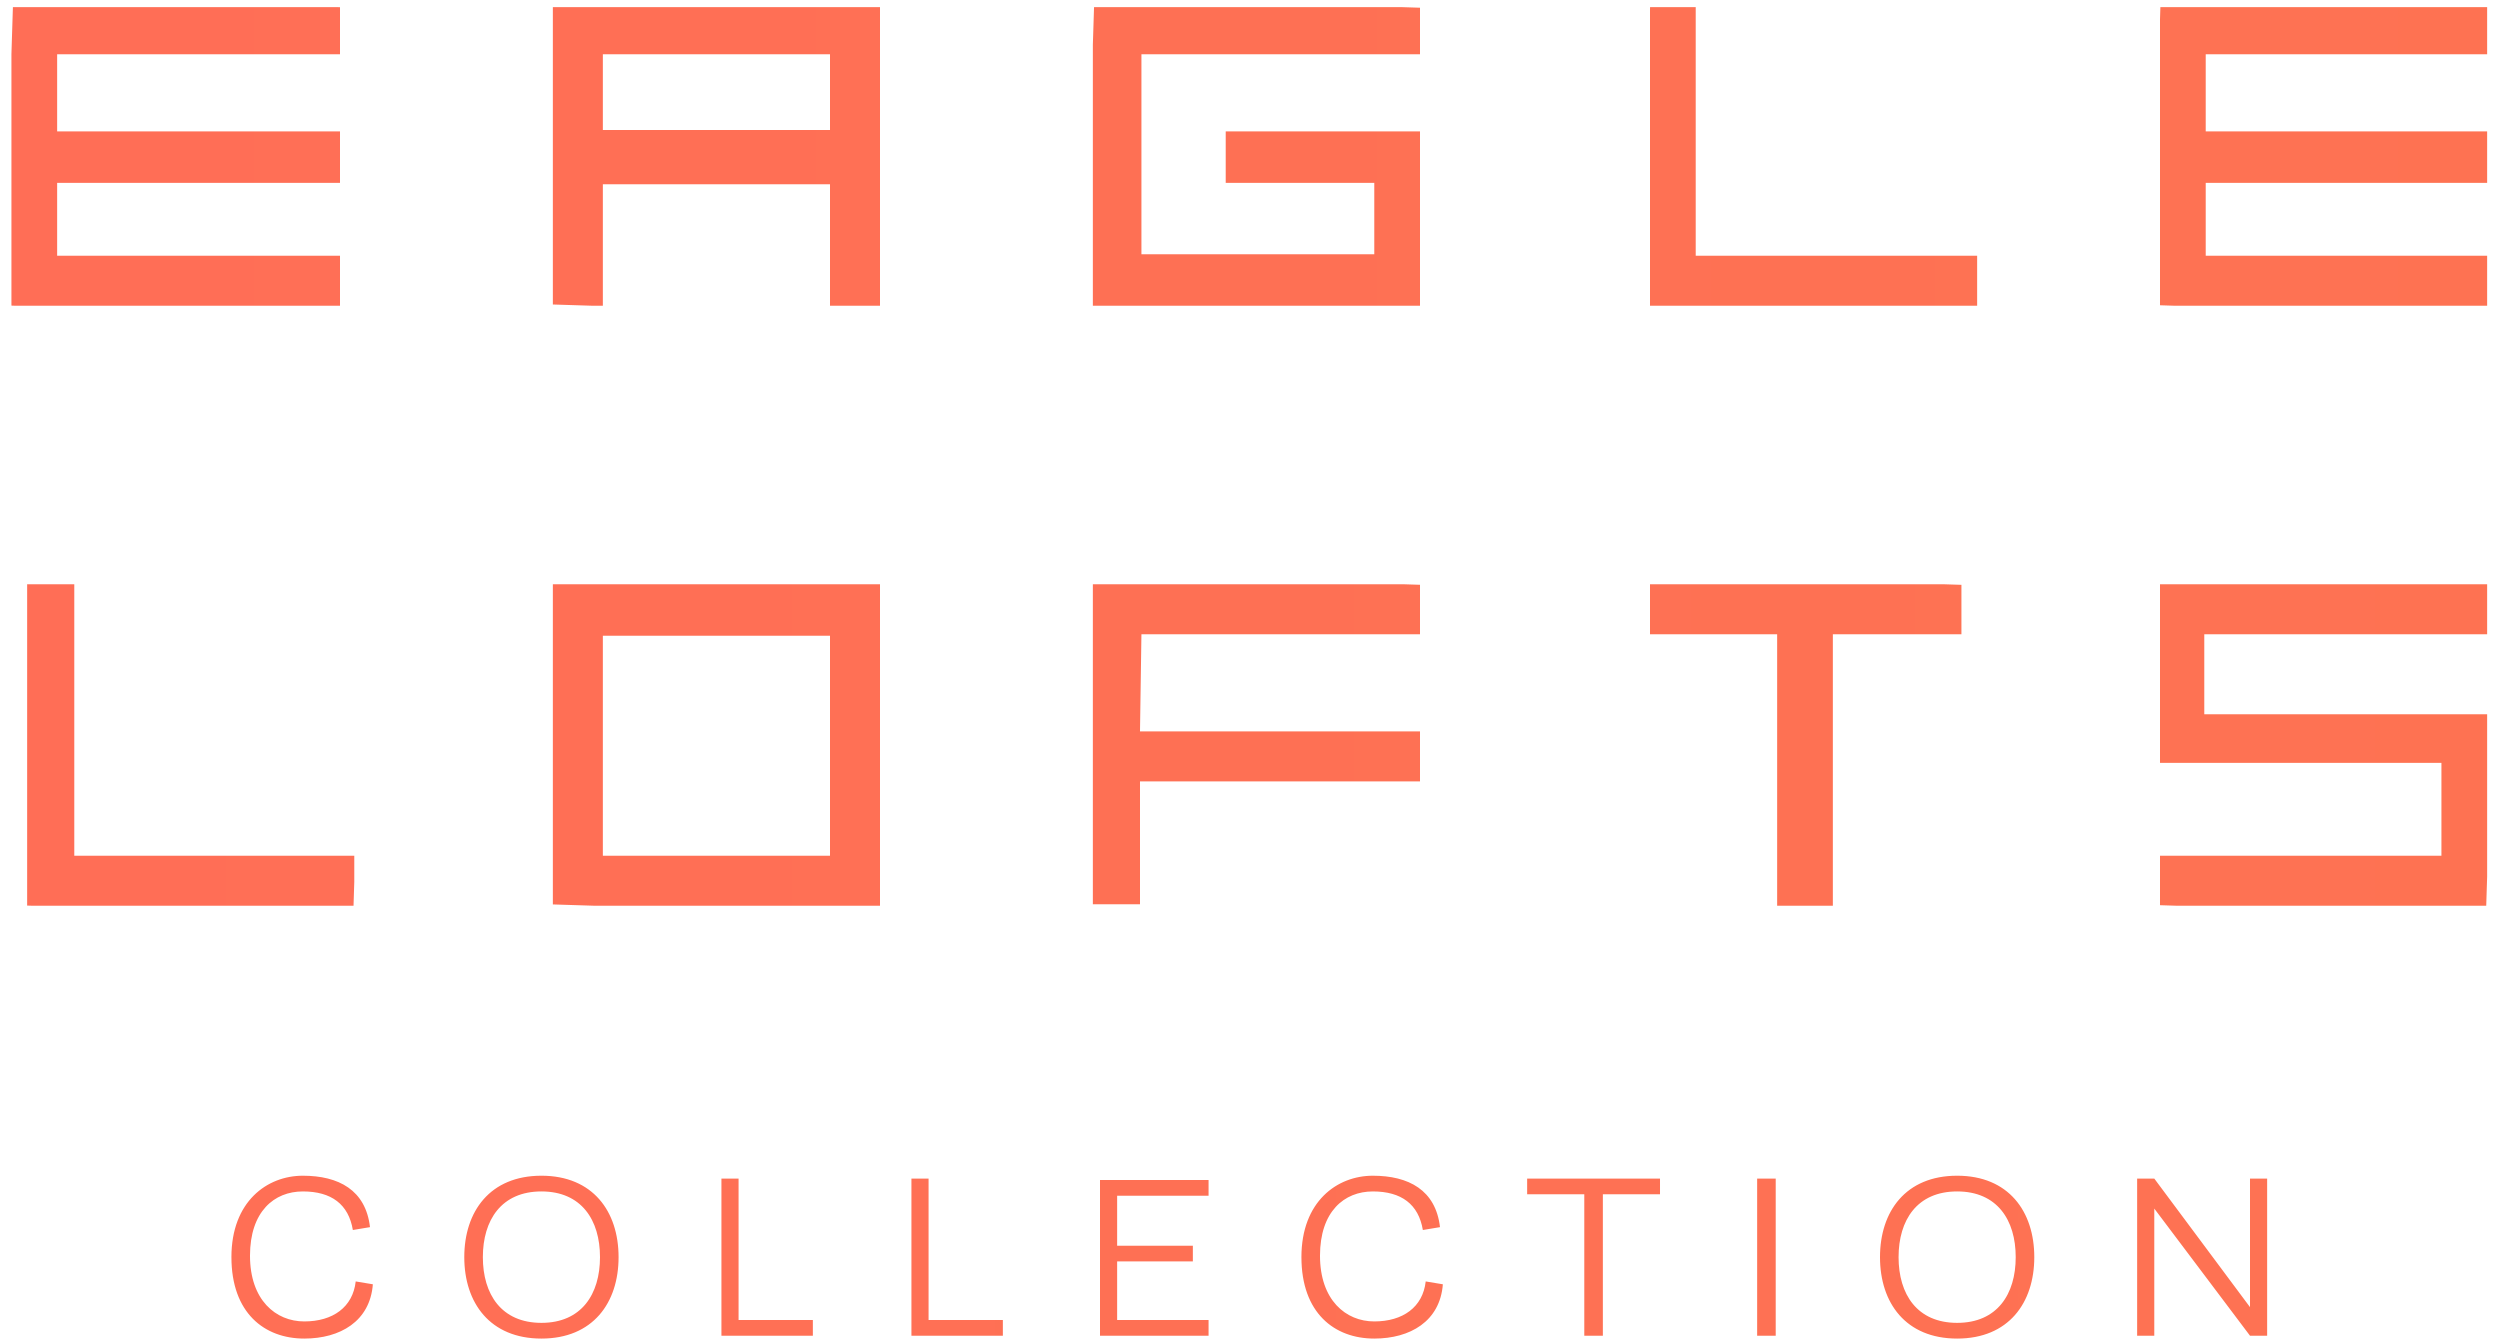 <?xml version="1.0" encoding="UTF-8"?>
<svg id="Layer_1" data-name="Layer 1" xmlns="http://www.w3.org/2000/svg" xmlns:xlink="http://www.w3.org/1999/xlink" viewBox="0 0 175 94">
  <defs>
    <style>
      .cls-1 {
        fill: none;
      }

      .cls-2 {
        fill: url(#linear-gradient-8);
      }

      .cls-3 {
        fill: url(#linear-gradient-7);
      }

      .cls-4 {
        fill: url(#linear-gradient-5);
      }

      .cls-5 {
        fill: url(#linear-gradient-6);
      }

      .cls-6 {
        fill: url(#linear-gradient-9);
      }

      .cls-7 {
        fill: url(#linear-gradient-4);
      }

      .cls-8 {
        fill: url(#linear-gradient-3);
      }

      .cls-9 {
        fill: url(#linear-gradient-2);
      }

      .cls-10 {
        fill: url(#linear-gradient);
      }

      .cls-11 {
        clip-path: url(#clippath-10);
      }

      .cls-12 {
        clip-path: url(#clippath-1);
      }

      .cls-13 {
        clip-path: url(#clippath-3);
      }

      .cls-14 {
        clip-path: url(#clippath-4);
      }

      .cls-15 {
        clip-path: url(#clippath-2);
      }

      .cls-16 {
        clip-path: url(#clippath-7);
      }

      .cls-17 {
        clip-path: url(#clippath-6);
      }

      .cls-18 {
        clip-path: url(#clippath-9);
      }

      .cls-19 {
        clip-path: url(#clippath-8);
      }

      .cls-20 {
        clip-path: url(#clippath-5);
      }

      .cls-21 {
        fill: url(#linear-gradient-10);
      }

      .cls-22 {
        fill: url(#linear-gradient-11);
      }

      .cls-23 {
        clip-path: url(#clippath);
      }
    </style>
    <clipPath id="clippath">
      <polygon class="cls-1" points=".8 .5 .8 21.4 23.8 21.4 23.8 17.9 4 17.9 4 12.8 23.8 12.8 23.8 9.2 4 9.2 4 3.8 23.8 3.8 23.8 .5 .8 .5"/>
    </clipPath>
    <linearGradient id="linear-gradient" x1="0" y1="113" x2="1" y2="113" gradientTransform="translate(-211866.4 -863) rotate(90) scale(1874.4 -1874.4)" gradientUnits="userSpaceOnUse">
      <stop offset="0" stop-color="#ff5869"/>
      <stop offset="1" stop-color="#fe8840"/>
    </linearGradient>
    <clipPath id="clippath-1">
      <path class="cls-1" d="M42.2,3.8h15.9v5.3h-15.9V3.8ZM38.7.5h0v20.9h3.5v-8.5h15.9v8.5h0s3.5,0,3.5,0h0V.5h-22.9Z"/>
    </clipPath>
    <linearGradient id="linear-gradient-2" y1="113" y2="113" gradientTransform="translate(-211829.7 -900.8) rotate(90) scale(1874.4 -1874.4)" xlink:href="#linear-gradient"/>
    <clipPath id="clippath-2">
      <polygon class="cls-1" points="76.5 .5 76.5 21.4 99 21.4 99.4 21.4 99.4 9.2 85.8 9.2 85.8 12.8 96.2 12.8 96.2 17.8 79.9 17.8 79.9 3.8 99.4 3.8 99.4 3.8 99.4 .5 76.5 .5"/>
    </clipPath>
    <linearGradient id="linear-gradient-3" x1="0" y1="113" x2="1" y2="113" gradientTransform="translate(-211793.1 -938.7) rotate(90) scale(1874.4 -1874.4)" xlink:href="#linear-gradient"/>
    <clipPath id="clippath-3">
      <polygon class="cls-1" points="115.5 .5 115.5 21.4 115.5 21.4 138 21.4 138.4 21.4 138.4 17.9 118.7 17.9 118.7 .5 115.5 .5"/>
    </clipPath>
    <linearGradient id="linear-gradient-4" y1="113" y2="113" gradientTransform="translate(-211755.4 -977.6) rotate(90) scale(1874.4 -1874.4)" xlink:href="#linear-gradient"/>
    <clipPath id="clippath-4">
      <polygon class="cls-1" points="151.2 .5 151.2 21.4 174.1 21.4 174.1 17.9 154.4 17.9 154.4 12.8 174.1 12.8 174.1 9.2 154.4 9.2 154.4 3.8 174.1 3.8 174.1 .5 151.2 .5"/>
    </clipPath>
    <linearGradient id="linear-gradient-5" y1="113" y2="113" gradientTransform="translate(-211720.8 -1013.2) rotate(90) scale(1874.4 -1874.4)" xlink:href="#linear-gradient"/>
    <clipPath id="clippath-5">
      <polygon class="cls-1" points="1.9 40.9 1.9 63.4 24.8 63.4 24.8 59.9 5.2 59.9 5.2 40.9 1.9 40.9"/>
    </clipPath>
    <linearGradient id="linear-gradient-6" x1="0" y1="113" x2="1" y2="113" gradientTransform="translate(-211824.2 -824.2) rotate(90) scale(1874.4 -1874.4)" xlink:href="#linear-gradient"/>
    <clipPath id="clippath-6">
      <path class="cls-1" d="M38.7,63.4h22.9v-22.5h-22.9v22.5ZM58.1,59.9h-15.9v-15.4h15.9v15.4Z"/>
    </clipPath>
    <linearGradient id="linear-gradient-7" y1="113" y2="113" gradientTransform="translate(-211788.6 -860.9) rotate(90) scale(1874.4 -1874.4)" xlink:href="#linear-gradient"/>
    <clipPath id="clippath-7">
      <polygon class="cls-1" points="99 44.4 99.4 44.4 99.4 40.9 76.5 40.9 76.5 63.3 79.8 63.3 79.8 54.7 99.4 54.7 99.4 51.2 79.8 51.2 79.9 44.4 99 44.4"/>
    </clipPath>
    <linearGradient id="linear-gradient-8" y1="113" y2="113" gradientTransform="translate(-211751.9 -898.8) rotate(90) scale(1874.4 -1874.4)" xlink:href="#linear-gradient"/>
    <clipPath id="clippath-8">
      <polygon class="cls-1" points="151.2 40.9 151.2 53.4 170.9 53.4 170.9 59.9 151.2 59.9 151.2 63.4 174.1 63.4 174.1 50 154.3 50 154.3 44.4 174.1 44.4 174.1 40.9 151.2 40.9"/>
    </clipPath>
    <linearGradient id="linear-gradient-9" x1="0" y1="113" x2="1" y2="113" gradientTransform="translate(-211679.6 -973.3) rotate(90) scale(1874.4 -1874.4)" xlink:href="#linear-gradient"/>
    <clipPath id="clippath-9">
      <polygon class="cls-1" points="137.3 40.9 115.5 40.9 115.5 44.4 124.4 44.4 124.4 63.4 128.3 63.4 128.3 44.4 137.3 44.4 137.3 40.9"/>
    </clipPath>
    <linearGradient id="linear-gradient-10" x1="0" y1="113" x2="1" y2="113" gradientTransform="translate(-211714.7 -937.1) rotate(90) scale(1874.4 -1874.4)" xlink:href="#linear-gradient"/>
    <clipPath id="clippath-10">
      <path class="cls-1" d="M21.3,93.7h0,0M96.2,93.7h0,0M50.5,82.5v11h6.4v-1.1h-5.2v-9.9h-1.3ZM63.8,82.5v11h6.4v-1.1h-5.2v-9.9h-1.3ZM77,82.5v11h7.6v-1.1h-6.4v-4.1h5.3v-1.1h-5.3v-3.5h6.4v-1.1h-7.6ZM106.9,82.5v1.1h4v9.9h1.3v-9.9h4v-1.1h-9.3ZM123,93.5h1.3v-11h-1.3v11ZM157.5,82.5v9l-6.7-9h-1.2v11h1.2v-8.9l6.7,8.9h1.2v-11h-1.2ZM16.2,88c0,3.9,2.3,5.7,5.1,5.7,2.5,0,4.6-1.2,4.8-3.8l-1.2-.2c-.2,1.8-1.6,2.8-3.6,2.8s-3.8-1.5-3.8-4.6,1.7-4.5,3.7-4.5,3.2.9,3.5,2.7l1.2-.2c-.3-2.6-2.2-3.6-4.7-3.6s-5,1.8-5,5.7M33.8,88c0-2.6,1.3-4.6,4.1-4.6s4.1,2,4.1,4.6-1.3,4.6-4.1,4.6-4.1-2-4.1-4.6M32.5,88c0,3.2,1.8,5.7,5.4,5.7s5.4-2.5,5.4-5.7-1.8-5.7-5.4-5.7-5.4,2.5-5.4,5.7M91.1,88c0,3.9,2.3,5.7,5.1,5.7,2.5,0,4.6-1.2,4.8-3.8l-1.2-.2c-.2,1.8-1.6,2.8-3.6,2.8s-3.8-1.5-3.8-4.6,1.7-4.5,3.7-4.5,3.2.9,3.5,2.7l1.2-.2c-.3-2.6-2.2-3.6-4.7-3.6s-5,1.8-5,5.7M132.9,88c0-2.6,1.3-4.6,4.1-4.6s4.1,2,4.1,4.6-1.3,4.6-4.1,4.6-4.1-2-4.1-4.6M131.6,88c0,3.2,1.8,5.7,5.4,5.7s5.4-2.5,5.4-5.7-1.8-5.7-5.4-5.7-5.4,2.5-5.4,5.7"/>
    </clipPath>
    <linearGradient id="linear-gradient-11" x1="0" y1="113" x2="1" y2="113" gradientTransform="translate(-211716.5 -863.5) rotate(90) scale(1874.4 -1874.4)" xlink:href="#linear-gradient"/>
  </defs>
  <g class="cls-23">
    <rect class="cls-10" x="1.5" y="-.8" width="21.6" height="23.6" transform="translate(1 22.9) rotate(-88.2)"/>
  </g>
  <g class="cls-12">
    <rect class="cls-9" x="39.4" y="-.8" width="21.6" height="23.6" transform="translate(37.6 60.7) rotate(-88.2)"/>
  </g>
  <g class="cls-15">
    <rect class="cls-8" x="77.2" y="-.8" width="21.6" height="23.6" transform="translate(74.3 98.6) rotate(-88.2)"/>
  </g>
  <g class="cls-13">
    <rect class="cls-7" x="116.1" y="-.8" width="21.6" height="23.6" transform="translate(112 137.5) rotate(-88.2)"/>
  </g>
  <g class="cls-14">
    <rect class="cls-4" x="151.9" y="-.8" width="21.6" height="23.6" transform="translate(146.6 173.2) rotate(-88.2)"/>
  </g>
  <g class="cls-20">
    <rect class="cls-5" x="1.8" y="40.3" width="23.2" height="23.6" transform="translate(-39.2 63.9) rotate(-88.2)"/>
  </g>
  <g class="cls-17">
    <rect class="cls-3" x="38.6" y="40.4" width="23.2" height="23.6" transform="translate(-3.6 100.6) rotate(-88.2)"/>
  </g>
  <g class="cls-16">
    <rect class="cls-2" x="76.4" y="40.3" width="23.1" height="23.6" transform="translate(33.1 138.4) rotate(-88.2)"/>
  </g>
  <g class="cls-19">
    <rect class="cls-6" x="151.1" y="40.3" width="23.2" height="23.6" transform="translate(105.4 213.1) rotate(-88.2)"/>
  </g>
  <g class="cls-18">
    <rect class="cls-21" x="114.8" y="40.9" width="23.1" height="22.5" transform="translate(70.3 176.8) rotate(-88.2)"/>
  </g>
  <g class="cls-11">
    <rect class="cls-22" x="79.5" y="16.6" width="15.9" height="142.9" transform="translate(-3.3 172.7) rotate(-88.2)"/>
  </g>
</svg>